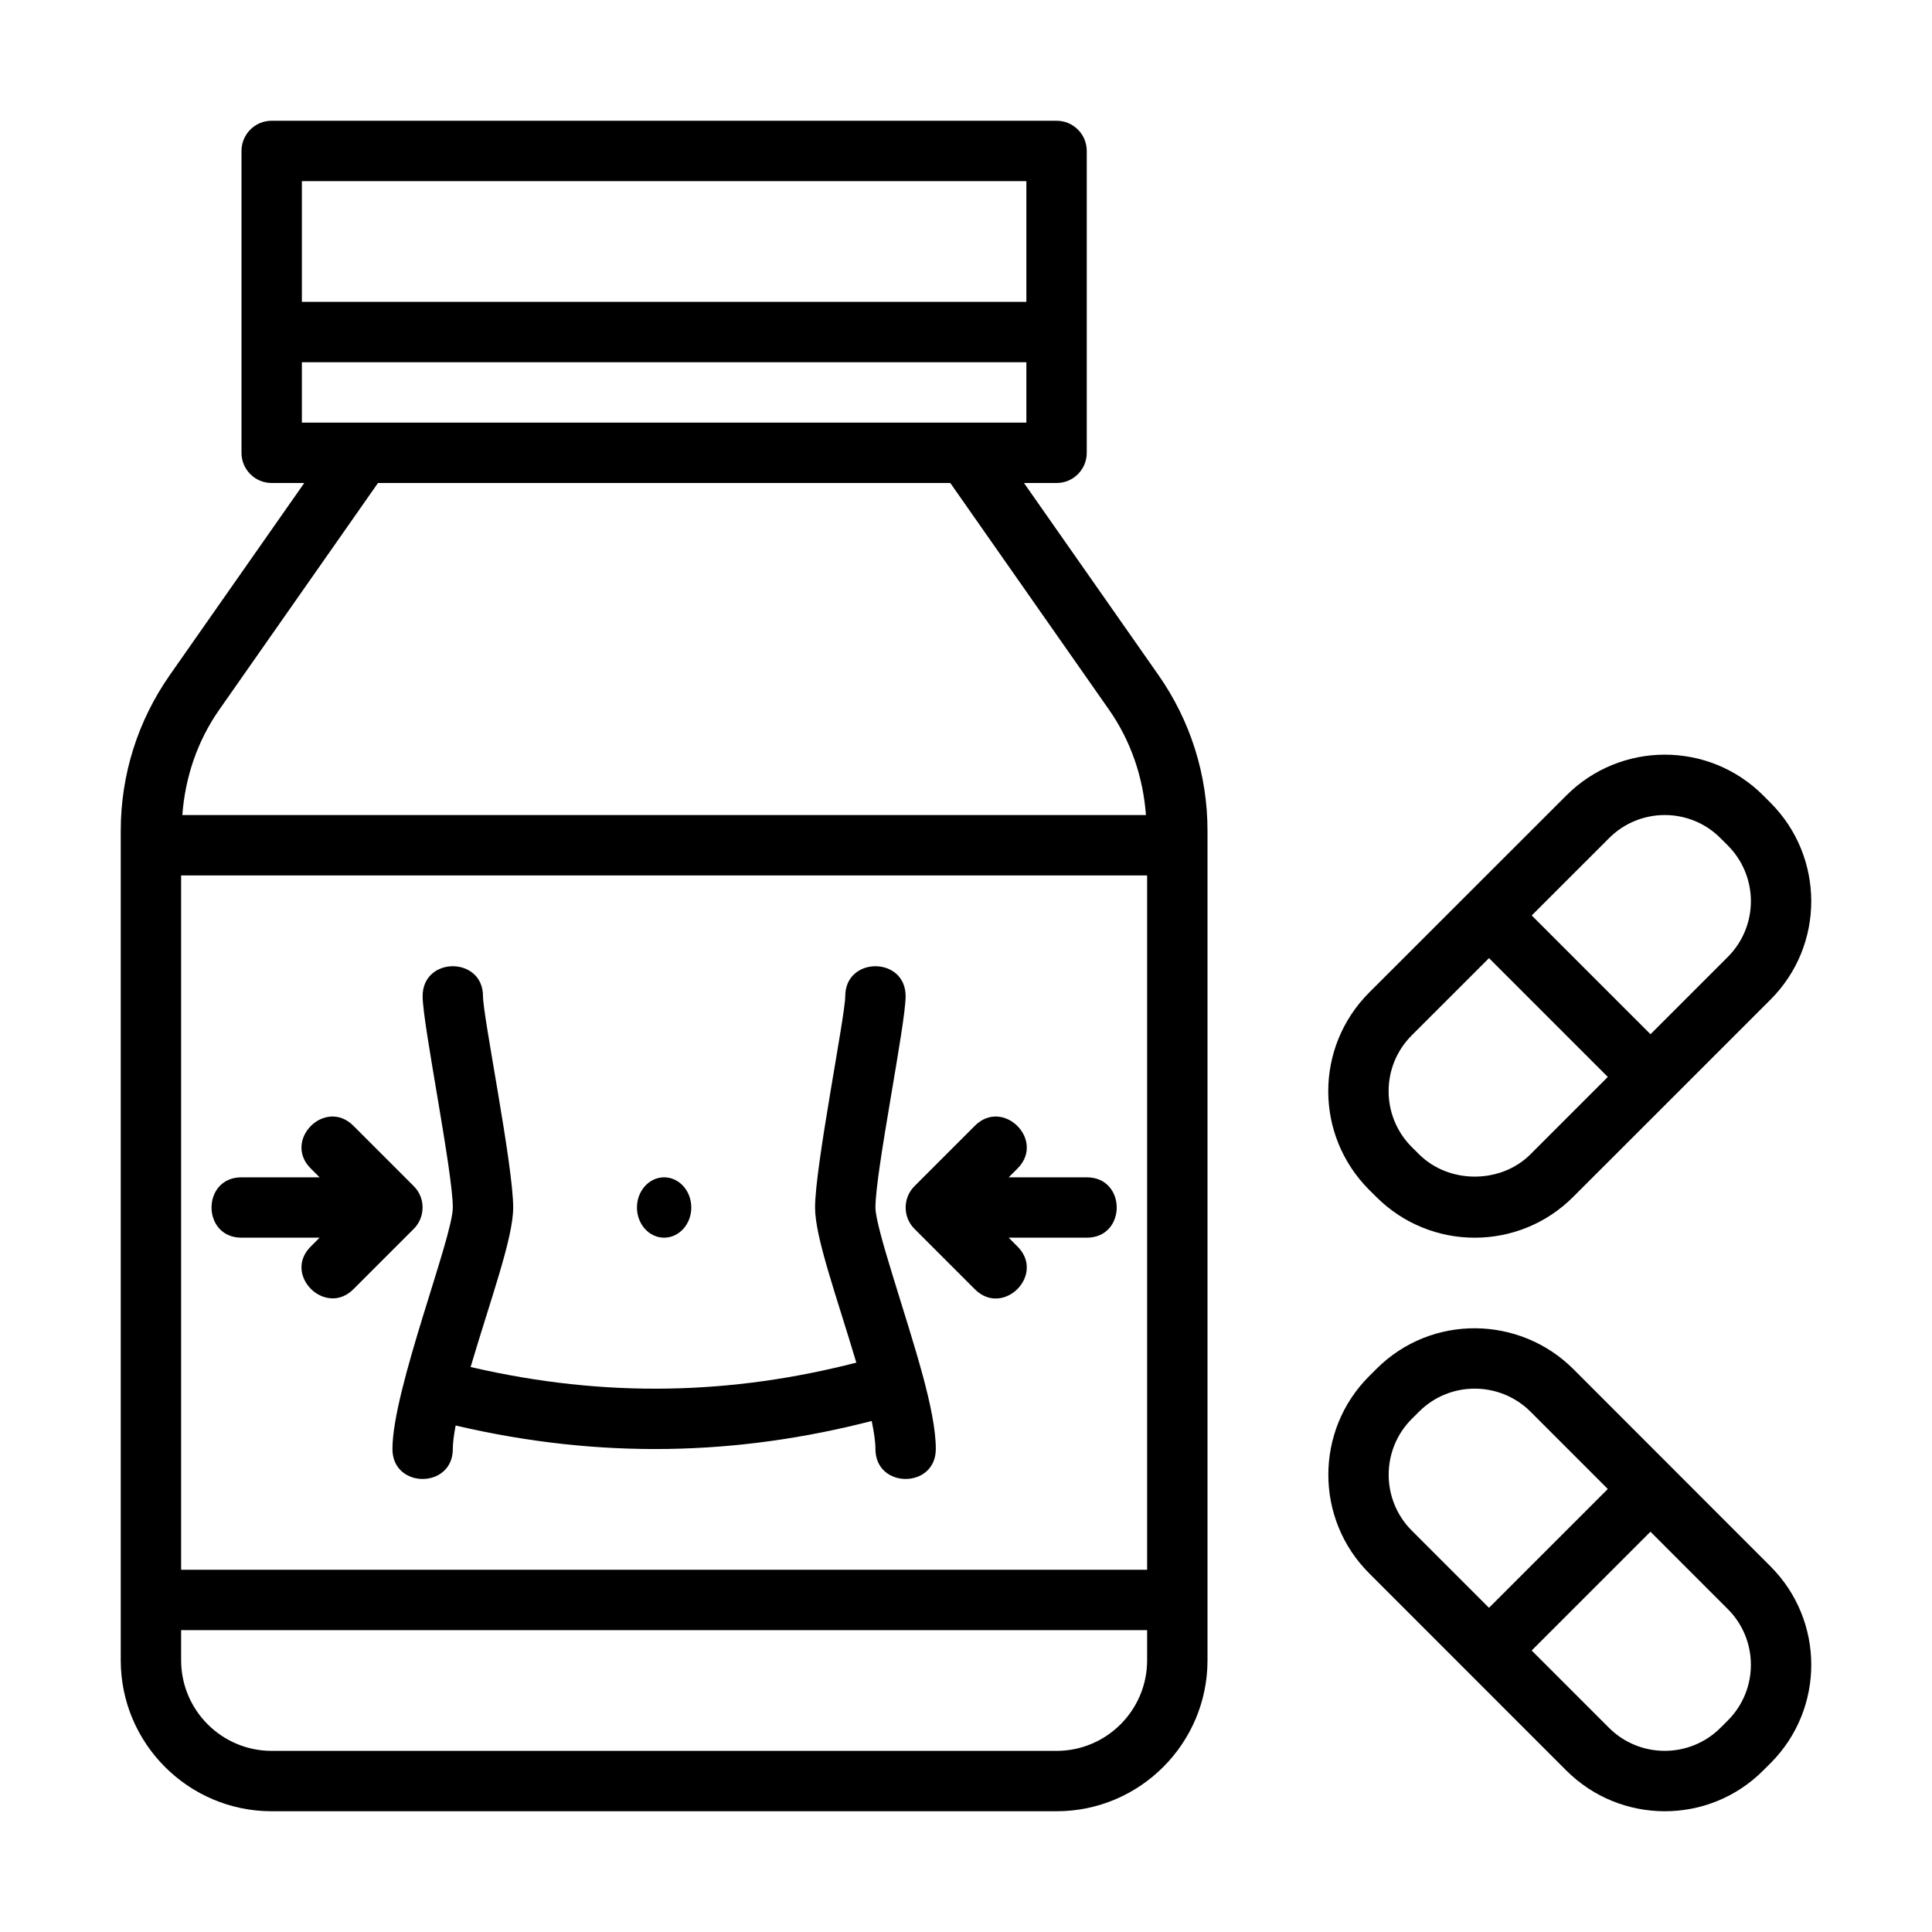 <svg id="Image" height="512" viewBox="0 0 64 64" width="512" xmlns="http://www.w3.org/2000/svg"><g><path d="m33.921 16h1.079c.553 0 1-.447 1-1v-10c0-.553-.447-1-1-1h-26c-.553 0-1 .447-1 1v10c0 .553.447 1 1 1h1.079l-4.452 6.359c-1.064 1.521-1.627 3.306-1.627 5.162v27.479c0 2.757 2.243 5 5 5h26c2.757 0 5-2.243 5-5v-27.479c0-1.856-.563-3.642-1.627-5.162zm-27.921 13h32v23h-32zm28-23v4h-24v-4zm-24 6h24v2h-24zm2.521 4h18.959l5.255 7.506c.727 1.039 1.133 2.24 1.226 3.494h-31.921c.093-1.255.499-2.456 1.226-3.494zm22.479 42h-26c-1.654 0-3-1.346-3-3v-1h32v1c0 1.654-1.346 3-3 3z"/><path d="m36 39h-2.586l.293-.293c.936-.936-.479-2.349-1.414-1.414l-1.999 1.999c-.391.389-.39 1.029 0 1.417l1.999 1.999c.936.936 2.349-.479 1.414-1.414l-.293-.294h2.586c1.324 0 1.323-2 0-2z"/><path d="m13.706 39.292-1.999-1.999c-.936-.936-2.349.479-1.414 1.414l.293.293h-2.586c-1.324 0-1.323 2 0 2h2.586l-.293.293c-.937.937.488 2.34 1.414 1.414l1.999-1.999c.387-.385.393-1.025 0-1.416z"/><path d="m30.568 45.566c0-.001-.001-.001-.001-.001-.522-1.941-1.567-4.888-1.567-5.565 0-1.195 1-6.068 1-7 0-1.323-2-1.323-2 0 0 .639-1 5.632-1 7 0 .99.705 2.917 1.367 5.139-4.1 1.053-8.285 1.19-12.777.145.665-2.256 1.41-4.266 1.41-5.284 0-1.403-1-6.325-1-7 0-1.323-2-1.323-2 0 0 .919 1 5.811 1 7 0 .99-2 6.04-2 8 0 1.324 2 1.323 2 0 0-.206.036-.474.094-.778 4.816 1.127 9.347.992 13.782-.15.076.367.124.69.124.928 0 1.324 2 1.323 2 0 0-.635-.178-1.49-.431-2.432-.001 0 0-.001-.001-.002z"/><ellipse cx="22" cy="40" rx=".9" ry="1"/><path d="m45.59 39.648c1.801 1.803 4.722 1.804 6.524 0 .186-.185 6.753-6.751 6.534-6.532 1.816-1.816 1.789-4.738.002-6.524l-.238-.239c-.001 0-.001 0-.001-.001-1.81-1.81-4.731-1.797-6.525 0l-6.536 6.533c-1.792 1.798-1.809 4.708.002 6.527zm7.711-11.882c1.015-1.019 2.672-1.025 3.693-.001l.24.24c1.022 1.022 1.022 2.674 0 3.697l-2.559 2.559-3.935-3.935zm-6.536 6.532 2.56-2.559 3.936 3.936-2.56 2.56c-.987.988-2.706.991-3.697-.002l-.237-.235c-1.023-1.024-1.023-2.678-.002-3.7z"/><path d="m52.116 45.35c-1.762-1.758-4.683-1.84-6.525.001l-.239.239c-1.799 1.799-1.799 4.726 0 6.524.185.186 6.751 6.753 6.532 6.534 1.795 1.795 4.716 1.81 6.524.002l.239-.238c0-.001 0-.001.001-.001 1.81-1.81 1.797-4.731 0-6.525zm-5.35 1.654.239-.238c1.037-1.037 2.692-1.004 3.697-.001l2.559 2.56-3.936 3.936-2.56-2.56c-1.018-1.02-1.018-2.678.001-3.697zm10.468 9.991-.239.239c-1.021 1.021-2.679 1.019-3.697 0l-2.559-2.559 3.935-3.935 2.56 2.561c1.021 1.017 1.023 2.676 0 3.694z"/></g></svg>